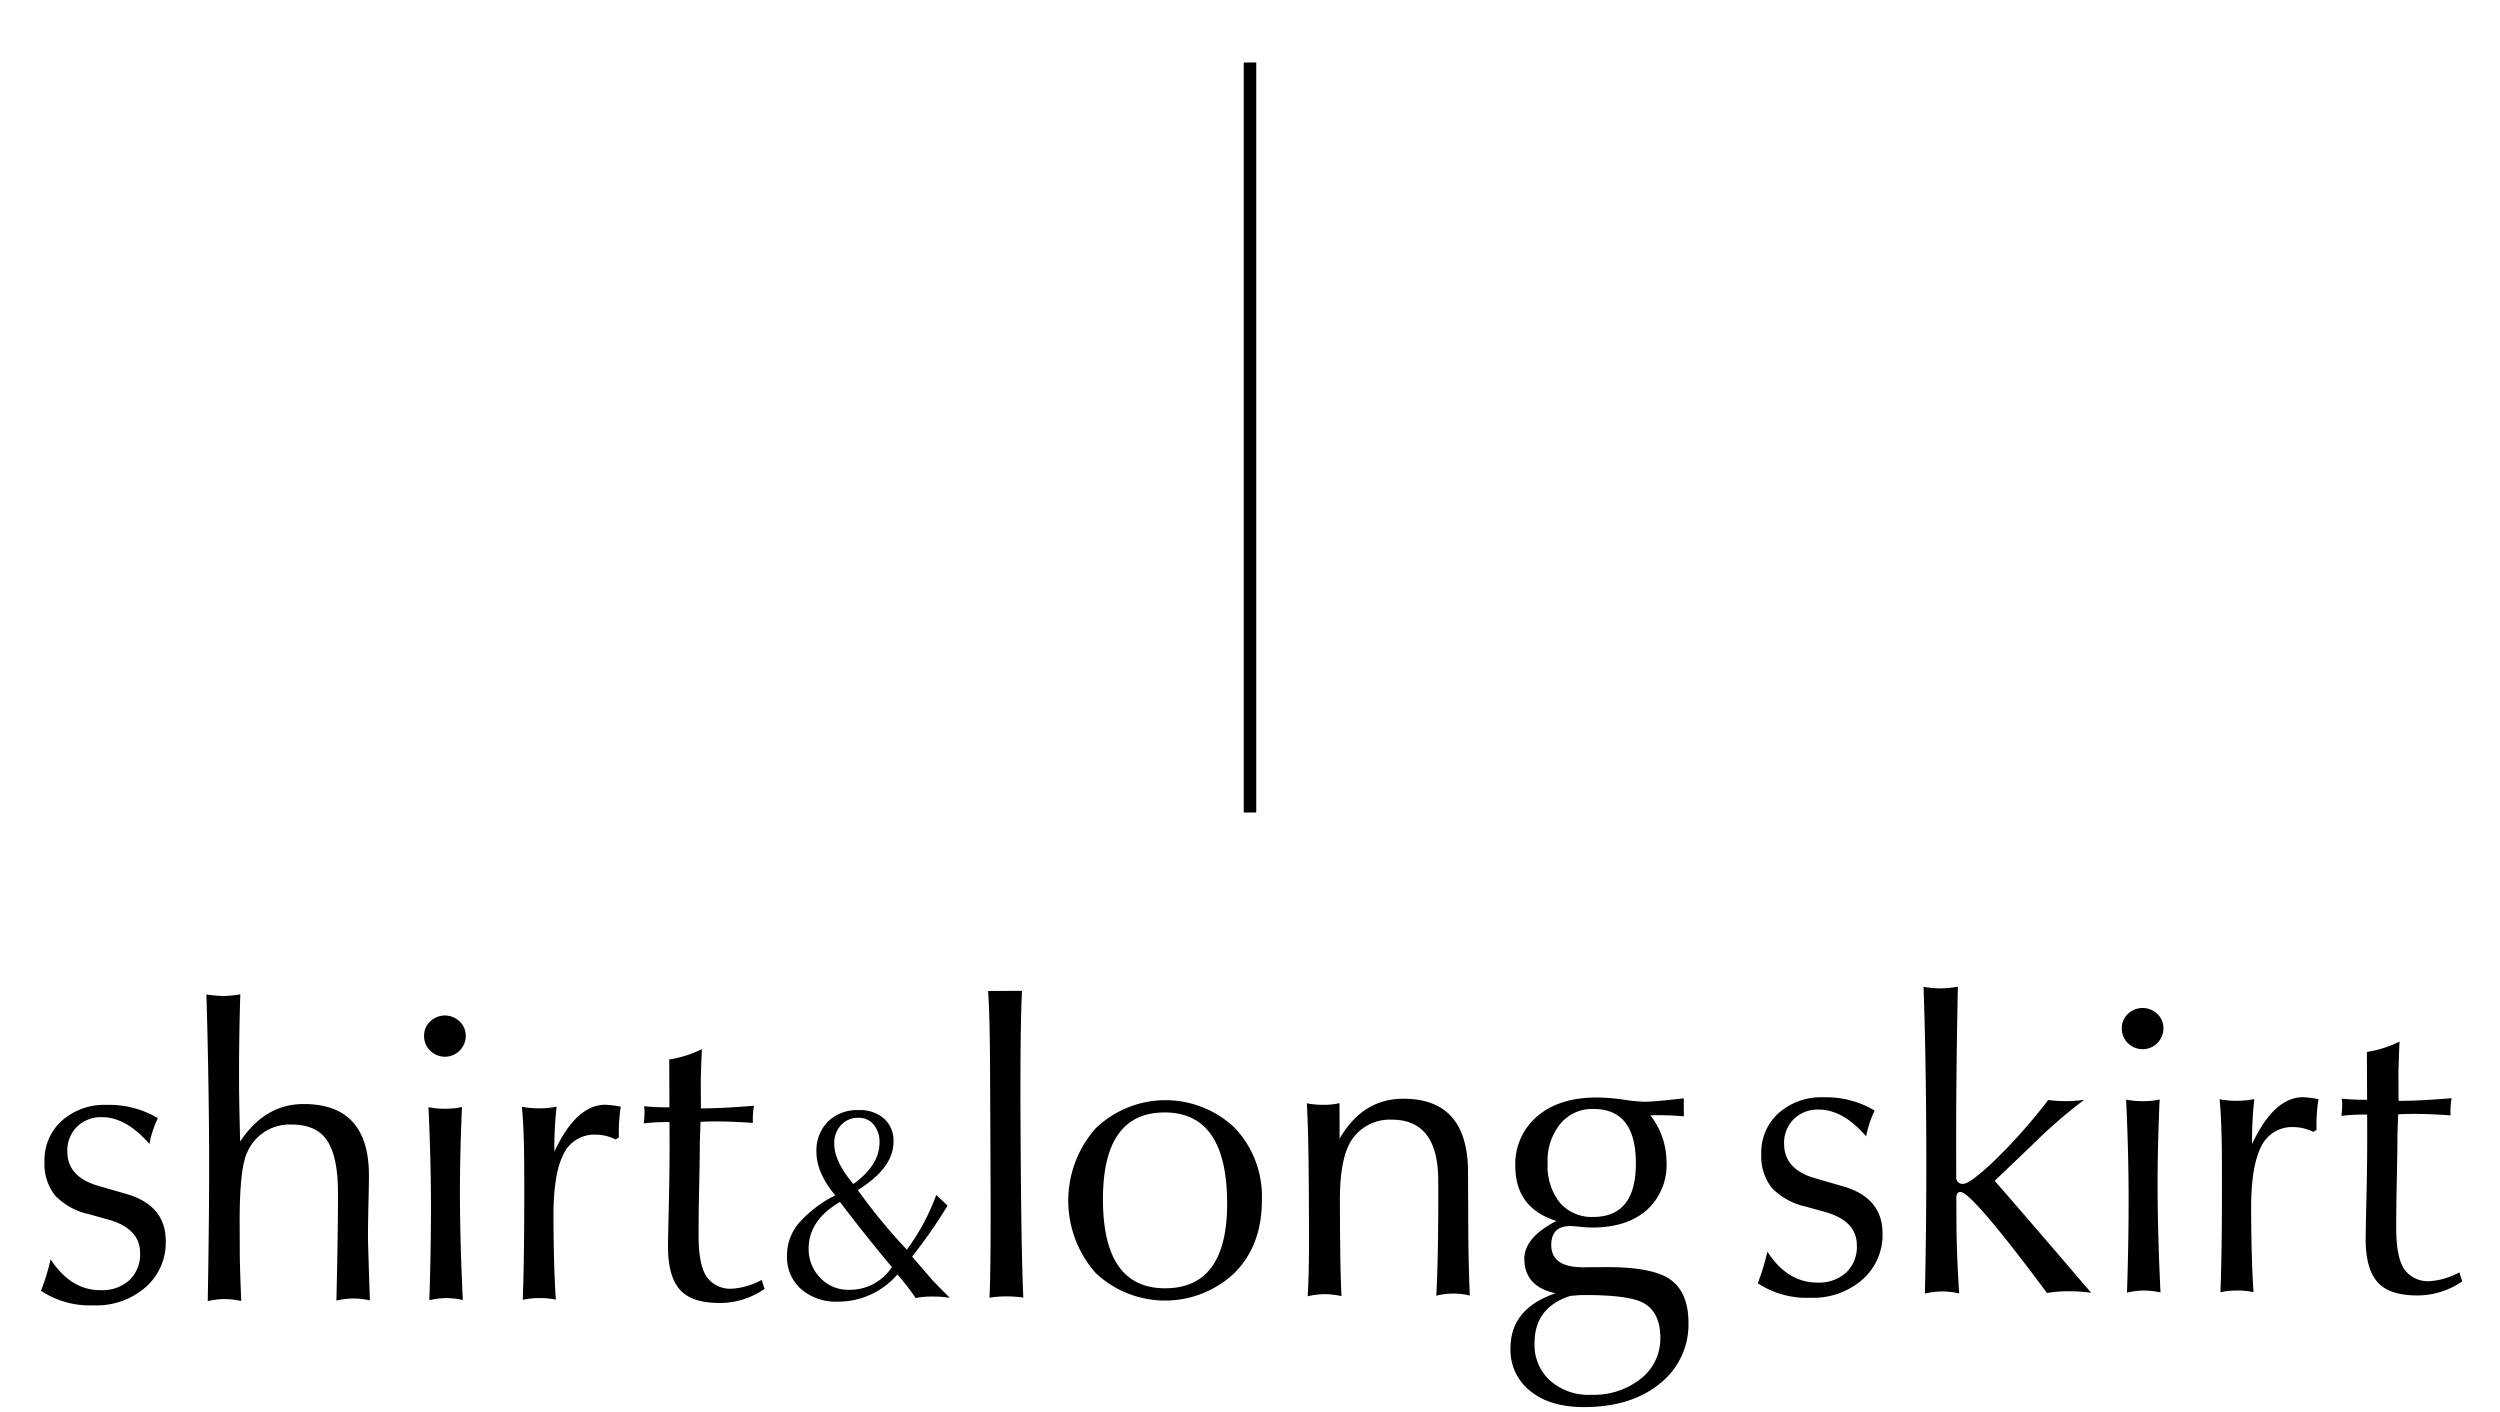 <svg id="_02_のコピー" data-name="02 のコピー" xmlns="http://www.w3.org/2000/svg" width="400" height="226" viewBox="0 0 400 226">
  <defs>
    <style>
      .cls-1 {
        fill-rule: evenodd;
      }
    </style>
  </defs>
  <path id="shirt_long_skirt" data-name="shirt&amp;long skirt" class="cls-1" d="M6.562,206.539A14.256,14.256,0,0,0,15,208.857a11.953,11.953,0,0,0,8.352-2.949,9.517,9.517,0,0,0,3.17-7.375q-0.025-5.691-6.308-7.5l-4.45-1.289q-4.974-1.416-4.991-5.474a5.361,5.361,0,0,1,1.518-3.965,5.435,5.435,0,0,1,4.013-1.556q3.855-.017,7.6,4.285a16.374,16.374,0,0,1,1.354-4.128,15.128,15.128,0,0,0-8.179-2.123,10.228,10.228,0,0,0-7.243,2.584,8.46,8.46,0,0,0-2.716,6.49,8.132,8.132,0,0,0,1.691,5.423,10.668,10.668,0,0,0,5.405,2.986l3.01,0.837q5.169,1.417,5.187,5.342a5.7,5.7,0,0,1-1.68,4.359,6.485,6.485,0,0,1-4.633,1.623q-4.771.022-8-4.937a35.373,35.373,0,0,1-1.546,5.045h0Zm29.289,1.309a13.1,13.1,0,0,1,2.746.315q-0.22-5.3-.23-7.654l-0.021-4.645q-0.04-9.03,1.256-11.587a7.363,7.363,0,0,1,6.974-4.35q4.051-.018,5.763,2.559t1.736,8.2q0.024,5.432-.249,17.406a12.692,12.692,0,0,1,2.678-.339,12.1,12.1,0,0,1,2.681.315q-0.3-8.766-.306-10.01-0.009-2.093.074-5.463t0.078-4.614Q58.979,176.6,48.522,176.647q-6.144.027-10.1,6-0.16-6.28-.171-8.963-0.032-7.263.2-14.592a18.642,18.642,0,0,1-2.678.274,24.389,24.389,0,0,1-2.746-.25Q33.4,172,33.456,183.65q0.043,9.75-.218,24.537a11.927,11.927,0,0,1,2.613-.339h0Zm32.993-39.732a3.333,3.333,0,0,0,5.675-2.38,3.108,3.108,0,0,0-.991-2.319,3.392,3.392,0,0,0-4.705.021,3.108,3.108,0,0,0-.97,2.327A3.213,3.213,0,0,0,68.844,168.116Zm2.529,39.574a12.161,12.161,0,0,1,2.681.316q-0.432-8.963-.464-16.225-0.029-6.608.327-14.658a11.857,11.857,0,0,1-2.678.274,12.984,12.984,0,0,1-2.681-.25q0.362,7.981.392,14.655,0.032,7.262-.255,16.227a12.825,12.825,0,0,1,2.678-.339h0Zm14.755,0a13.726,13.726,0,0,1,2.812.249q-0.35-4.893-.386-13.182-0.03-6.788,1.557-9.993a5.459,5.459,0,0,1,5.247-3.222,7.242,7.242,0,0,1,3.141.772l0.521-.326a27.623,27.623,0,0,1,.3-4.917,16.319,16.319,0,0,0-2.485-.312q-4.641.021-8.136,7.5a58.7,58.7,0,0,1,.36-7.2,13.386,13.386,0,0,1-2.744.274,14.3,14.3,0,0,1-2.811-.25q0.342,3.54.369,9.507,0.061,13.638-.232,21.376a12.729,12.729,0,0,1,2.482-.273h0ZM106.4,179.53l0.719,0,0.01,2.225q0.023,4.972-.115,10.894t-0.133,6.9q0.021,4.71,1.926,6.829t6.414,2.1a12.6,12.6,0,0,0,7.114-2.257l-0.464-1.437a11.5,11.5,0,0,1-4.569,1.394,4.655,4.655,0,0,1-4.256-1.911q-1.251-1.923-1.27-6.308-0.015-3.206.094-8.245t0.1-6.936l0.116-3.272q0.719-.067,2.352-0.076,2.484-.011,6.014.235l0-.536a11.53,11.53,0,0,1,.186-2.213q-4.9.414-8.494,0.431l-0.02-4.319q0-.981.173-5.17a17.931,17.931,0,0,1-5.221,1.659q0.015,3.4.025,5.5l0.009,2.16q-2.026.009-4.052-.179a3.862,3.862,0,0,0,.067.524c0,0.218,0,.392,0,0.523,0,0.35-.04.916-0.124,1.7a30.824,30.824,0,0,1,3.4-.212h0Zm29.423,26.838a6.053,6.053,0,0,1-4.574-1.913,6.509,6.509,0,0,1-1.864-4.65q-0.019-4.569,5.015-7.493,3.974,5.256,8.3,10.422a8.013,8.013,0,0,1-6.876,3.634h0Zm13.349,1.084a16.053,16.053,0,0,1,2.811.207q-2.425-2.406-2.955-3.019l-3.089-3.59a79.648,79.648,0,0,0,5.671-8.155q-0.266-.263-0.86-0.81t-0.948-.9a35.415,35.415,0,0,1-4.7,8.766,90.791,90.791,0,0,1-7.856-9.545q5.733-3.541,5.715-7.76a4.719,4.719,0,0,0-1.53-3.685,5.847,5.847,0,0,0-4.067-1.344,6.687,6.687,0,0,0-4.908,1.846,6.58,6.58,0,0,0-1.822,4.908q0.015,3.3,3.016,6.886a18.958,18.958,0,0,0-5.819,4.42,7.989,7.989,0,0,0-1.907,5.326,6.767,6.767,0,0,0,2.262,5.264,8.564,8.564,0,0,0,5.979,1.994,12.466,12.466,0,0,0,9.418-4.348,35.42,35.42,0,0,1,2.914,3.766,13.89,13.89,0,0,1,2.676-.231h0Zm-15.691-24.364a4.318,4.318,0,0,1,1.062-3.059,3.676,3.676,0,0,1,2.826-1.178,3,3,0,0,1,2.419,1.088,4.294,4.294,0,0,1,.934,2.853q0.017,3.6-4.184,6.654-3.045-3.633-3.057-6.358h0Zm27.444,24.335a20.879,20.879,0,0,1,2.811.183q-0.36-7.128-.456-28.918-0.061-14.131.238-20.153l-2.811.012-2.614.012q0.276,3.6.319,12.823l0.076,17.142q0.066,14.722-.177,19.107a17.566,17.566,0,0,1,2.614-.208h0Zm36.648-3.8q4.358-4.435,4.327-11.633a15.939,15.939,0,0,0-4.365-11.562,16.1,16.1,0,0,0-22.253.132,17.463,17.463,0,0,0,.037,23.13A16.182,16.182,0,0,0,197.57,203.628Zm-21.1-11.585q-0.062-14,9.807-14.046,10-.045,10.063,14.415,0.061,13.677-9.873,13.719t-10-14.088h0ZM211.9,207.065a13.023,13.023,0,0,1,2.746.315q-0.21-3.336-.25-12.234l-0.013-2.945q-0.033-7.392,2.176-10.217a7.328,7.328,0,0,1,6.066-2.84q7.451-.033,7.493,9.65,0.052,11.647-.309,18.518a11.125,11.125,0,0,1,5.359-.023q-0.22-5.5-.242-10.337-0.007-1.5-.021-4.679t-0.021-4.809q-0.053-11.71-10.41-11.665-6.476.029-10.136,6.392,0-.393-0.005-1.178c0-.524,0-0.916,0-1.178q0-.981-0.015-3.337a10.617,10.617,0,0,1-2.548.273,12.92,12.92,0,0,1-2.681-.249q0.282,4.644.328,14.851l0.021,4.645q0.035,7.722-.211,11.386a12.76,12.76,0,0,1,2.678-.339h0Zm32-5.607q0.02,4.379,4.991,5.467-7.243,2.449-7.215,8.853a8.371,8.371,0,0,0,3.2,6.815q3.182,2.565,8.671,2.542,7.515-.034,12.074-3.8a12.027,12.027,0,0,0,4.532-9.773q-0.023-5.09-3.3-7.1-2.949-1.748-9.876-1.718l-2.484.011-1.176.006q-5.1.023-5.114-3.541-0.013-3.045,3.059-3.059,0.326,0,1.536.124a19.1,19.1,0,0,0,2.059.122q5.49-.024,8.647-2.819a9.7,9.7,0,0,0,3.136-7.7,12.172,12.172,0,0,0-2.582-7.448l1.307-.006q1.894-.007,4.053.179L269.4,175.73q-4.639.544-6.337,0.551a29.459,29.459,0,0,1-3.367-.345,31.089,31.089,0,0,0-4.283-.34q-6.014.025-9.5,3.048a9.994,9.994,0,0,0-3.461,7.987q0.03,6.665,6.575,8.726-5.153,2.639-5.136,6.1h0Zm9.371,5.75q6.927-.031,9.417,1.131,2.948,1.421,2.966,5.657a8.14,8.14,0,0,1-3.075,6.562,12.133,12.133,0,0,1-8,2.609,9.28,9.28,0,0,1-6.545-2.252,7.67,7.67,0,0,1-2.51-5.918q-0.027-5.8,5.717-7.65,1.435-.137,2.025-0.139h0Zm1.709-12.5a6.729,6.729,0,0,1-5.369-2.233,9.426,9.426,0,0,1-1.989-6.371,9.328,9.328,0,0,1,2-6.257,6.61,6.61,0,0,1,5.283-2.412q6.8-.03,6.836,8.606t-6.759,8.667h0Zm26.263,10.614a14.263,14.263,0,0,0,8.441,2.318,11.954,11.954,0,0,0,8.353-2.949,9.518,9.518,0,0,0,3.169-7.375q-0.024-5.693-6.307-7.5l-4.45-1.289q-4.974-1.416-4.991-5.474a5.357,5.357,0,0,1,1.518-3.965,5.43,5.43,0,0,1,4.012-1.556q3.857-.017,7.6,4.285a16.346,16.346,0,0,1,1.354-4.128,15.121,15.121,0,0,0-8.179-2.123,10.222,10.222,0,0,0-7.243,2.584,8.454,8.454,0,0,0-2.716,6.489,8.13,8.13,0,0,0,1.69,5.424,10.677,10.677,0,0,0,5.406,2.985l3.01,0.838q5.168,1.416,5.187,5.342a5.7,5.7,0,0,1-1.68,4.358,6.487,6.487,0,0,1-4.633,1.624q-4.772.021-8-4.937a35.323,35.323,0,0,1-1.546,5.045h0Zm29.483,1.308a13.089,13.089,0,0,1,2.746.315q-0.418-6.147-.444-11.644l-0.016-3.665q0-.915.65-0.918,1.829-.009,13.862,16.165a19.855,19.855,0,0,1,3.4-.277,23.353,23.353,0,0,1,3.661.245q-10.642-12.449-15.438-17.924l5.857-5.588a81.154,81.154,0,0,1,8.463-7.366,21.221,21.221,0,0,1-2.874.209,22.311,22.311,0,0,1-2.877-.183,87.67,87.67,0,0,1-9.039,10.116q-3.516,3.288-4.561,3.292a0.982,0.982,0,0,1-1.116-1.107l-0.01-2.225q-0.054-12.234.267-28.2a20.957,20.957,0,0,1-2.744.274,21.2,21.2,0,0,1-2.746-.249q0.373,10.4.436,24.534,0.054,11.91-.217,24.538a12.98,12.98,0,0,1,2.743-.34h0Zm29.748-39.718a3.333,3.333,0,0,0,5.675-2.38,3.108,3.108,0,0,0-.991-2.319,3.392,3.392,0,0,0-4.7.021,3.108,3.108,0,0,0-.97,2.327A3.211,3.211,0,0,0,340.467,166.907ZM343,206.482a12.1,12.1,0,0,1,2.681.315q-0.432-8.963-.465-16.225-0.029-6.608.327-14.658a11.848,11.848,0,0,1-2.678.274,12.987,12.987,0,0,1-2.681-.25q0.361,7.981.392,14.655,0.033,7.263-.254,16.228a12.679,12.679,0,0,1,2.678-.339h0Zm14.754,0a13.725,13.725,0,0,1,2.812.25q-0.35-4.894-.386-13.183-0.03-6.788,1.557-9.993a5.459,5.459,0,0,1,5.247-3.221,7.22,7.22,0,0,1,3.14.771l0.522-.326a27.506,27.506,0,0,1,.305-4.916,16.069,16.069,0,0,0-2.485-.312q-4.641.019-8.136,7.5a58.719,58.719,0,0,1,.36-7.2,13.393,13.393,0,0,1-2.744.274,14.3,14.3,0,0,1-2.811-.249q0.342,3.538.369,9.506,0.06,13.638-.232,21.376a12.725,12.725,0,0,1,2.482-.273h0Zm20.27-28.159,0.718,0,0.01,2.225q0.022,4.972-.115,10.895t-0.132,6.9q0.021,4.712,1.926,6.829t6.414,2.1a12.6,12.6,0,0,0,7.114-2.256l-0.464-1.438a11.507,11.507,0,0,1-4.569,1.395,4.659,4.659,0,0,1-4.257-1.912q-1.251-1.923-1.27-6.308-0.013-3.206.094-8.245t0.1-6.936l0.116-3.272q0.719-.067,2.353-0.076,2.483-.011,6.014.235l0-.535a11.618,11.618,0,0,1,.187-2.214q-4.9.416-8.495,0.431l-0.019-4.319q0-.981.173-5.169a17.992,17.992,0,0,1-5.221,1.659q0.015,3.4.024,5.5l0.01,2.159q-2.026.009-4.053-.178a3.914,3.914,0,0,0,.068.523c0,0.219,0,.392,0,0.523,0,0.35-.04.916-0.123,1.7a30.573,30.573,0,0,1,3.4-.211h0Z"/>
  <path id="線_1" data-name="線 1" class="cls-1" d="M199,10h2V130h-2V10Z"/>
</svg>
